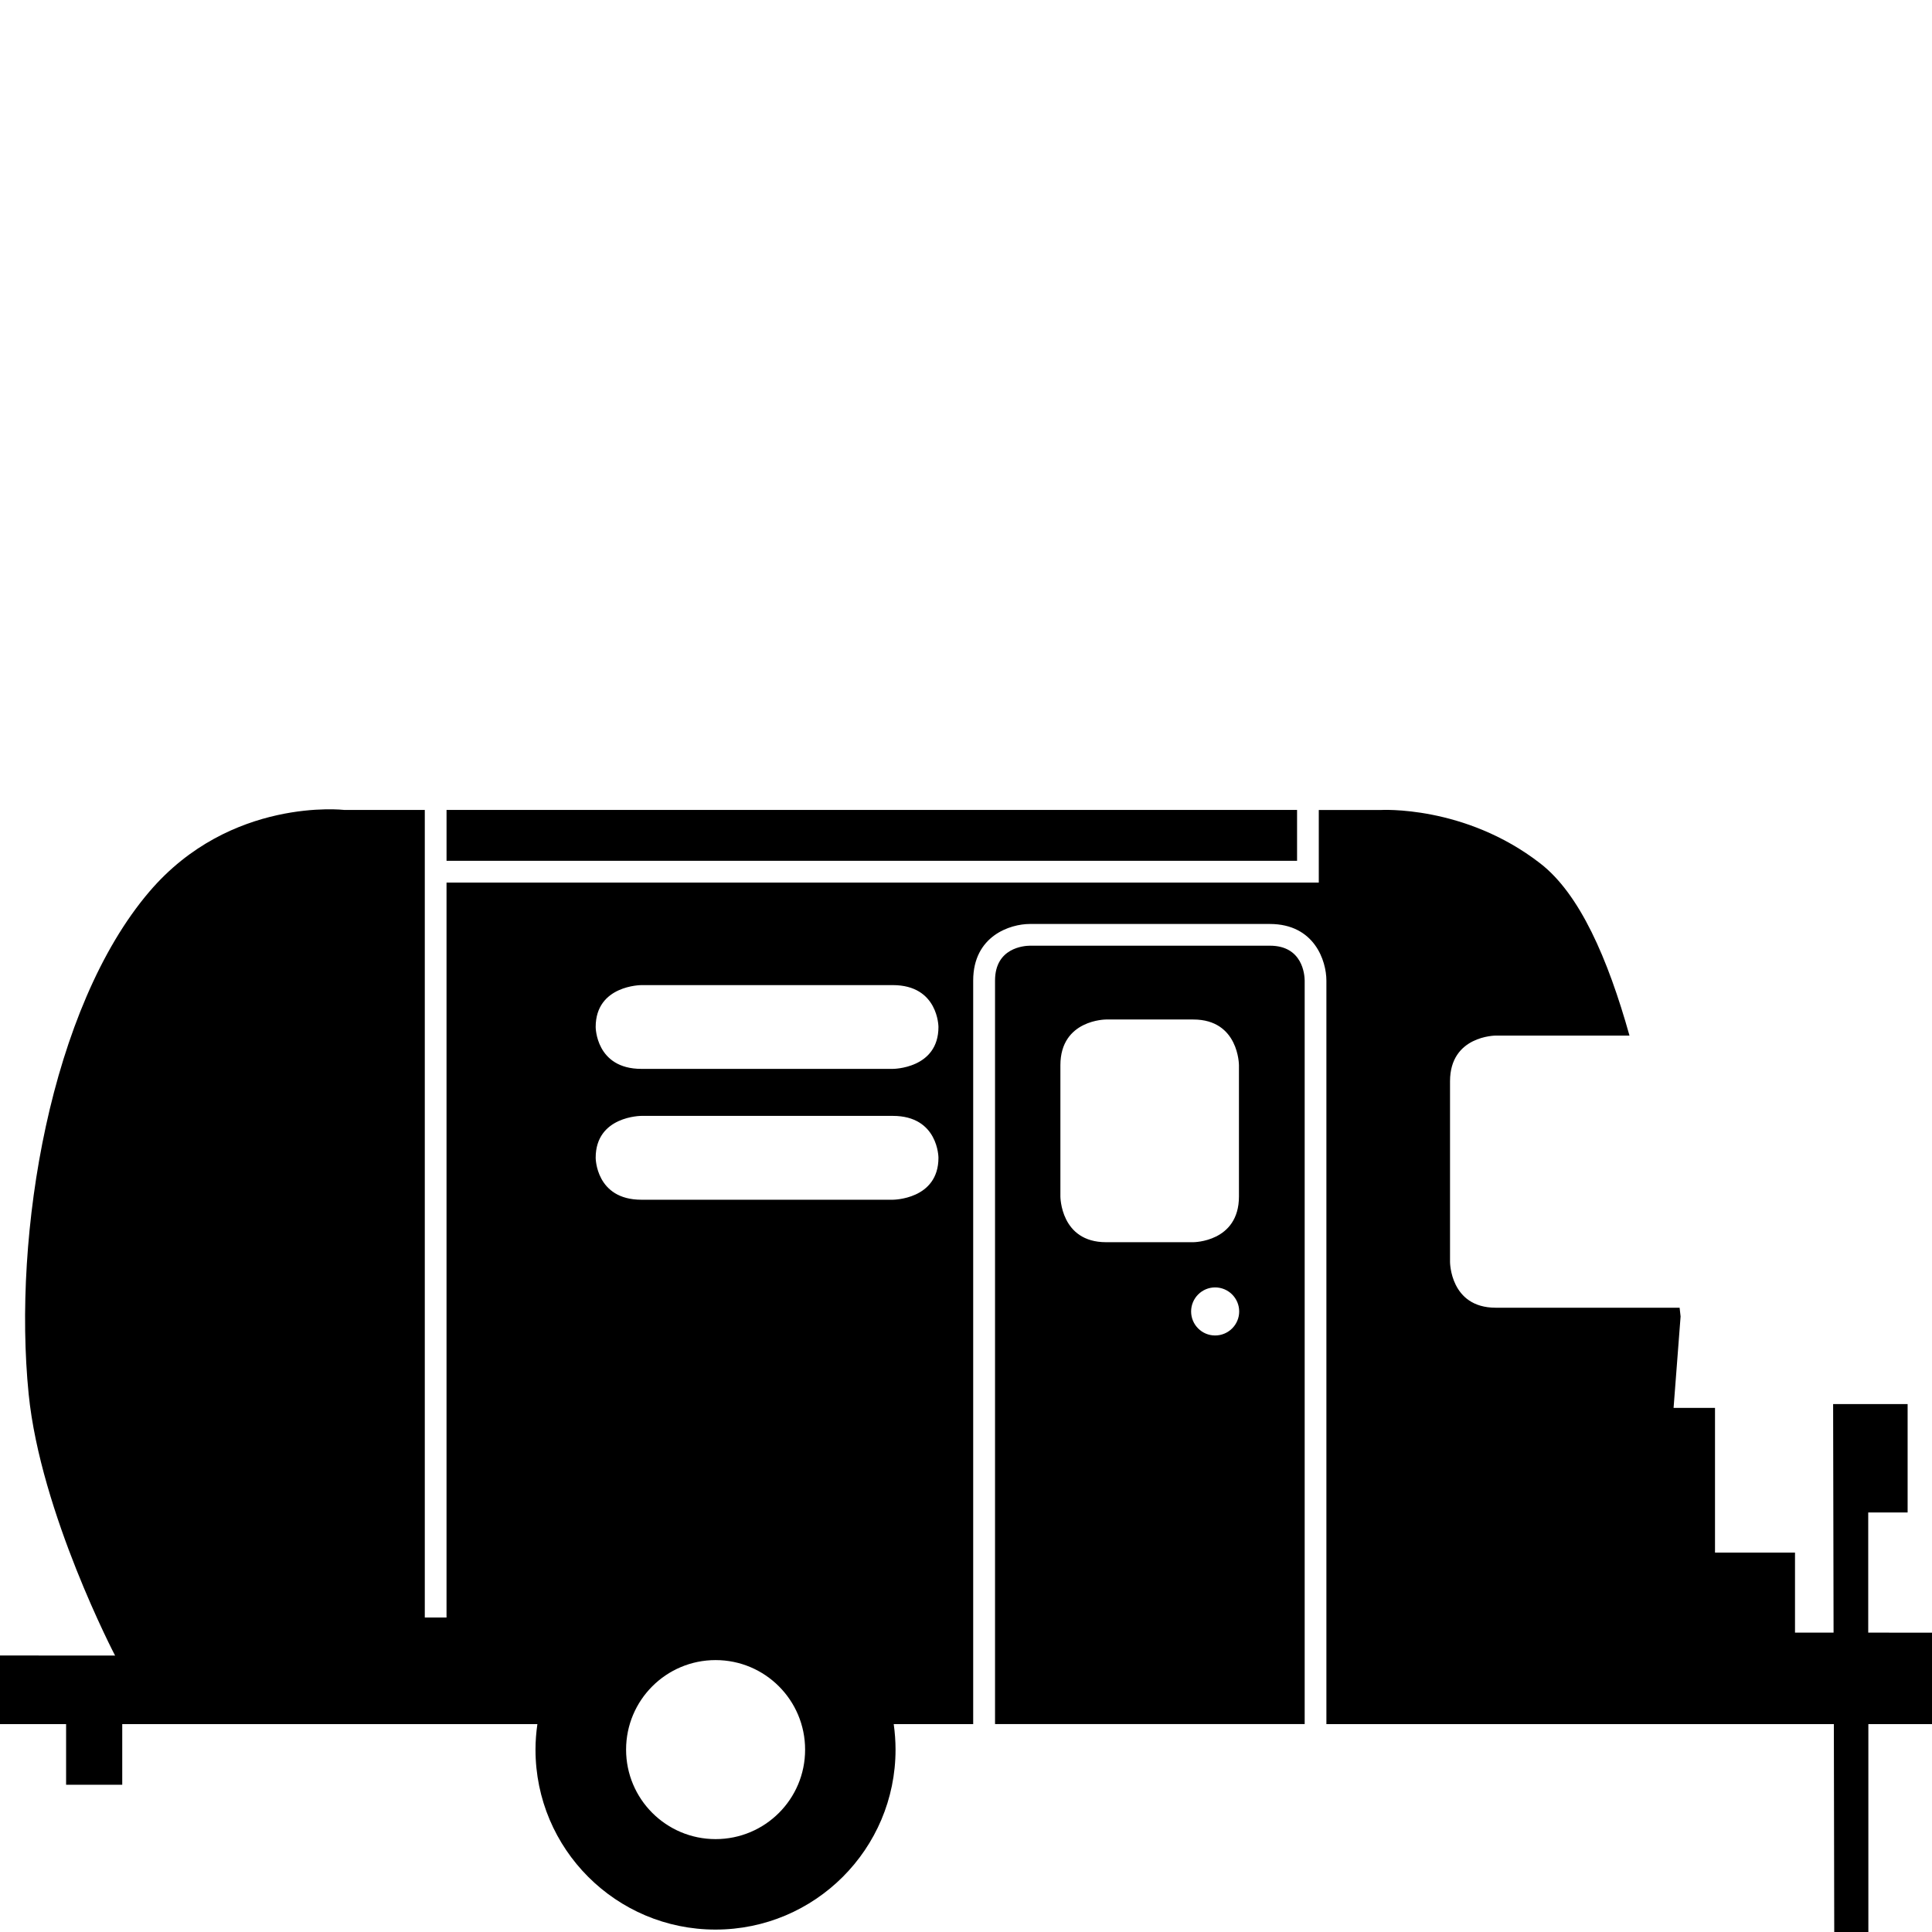 <?xml version="1.0" encoding="UTF-8"?>
<svg width="100pt" height="100pt" version="1.1" viewBox="0 0 100 100" xmlns="http://www.w3.org/2000/svg">
 <g>
  <path d="m65.73 48.949h-12.422c-0.301 0.004-1.805 0.105-1.805 1.805v38.484h16.027v-38.484c-0.004-0.301-0.105-1.805-1.801-1.805zm-10.844 12.98v-6.793c0-2.367 2.363-2.367 2.363-2.367h4.516c2.363 0 2.363 2.367 2.363 2.367v6.793c0 2.367-2.363 2.367-2.363 2.367h-4.516c-2.363 0-2.363-2.367-2.363-2.367zm8.008 7.195c-0.688 0-1.242-0.559-1.242-1.242 0-0.688 0.559-1.246 1.242-1.246 0.688 0 1.246 0.559 1.246 1.246 0 0.684-0.559 1.242-1.246 1.242z"/>
  <path d="m23.113 41.922h44.023v2.633h-44.023z"/>
  <path d="m96.699 84.504v-6.219h2.039v-5.609h-3.856l0.023 11.828h-1.996v-4.141h-4.141v-7.492h-2.144l0.363-4.731s-0.016-0.16-0.051-0.453h-9.52c-2.363 0-2.363-2.367-2.363-2.367v-9.355c0-2.363 2.363-2.363 2.363-2.363h6.926c-1.121-3.992-2.574-7.332-4.621-8.914-3.91-3.035-8.277-2.762-8.277-2.762h-3.184v3.758h-45.148v38.039h-1.125v-41.801h-4.168s-5.891-0.688-10.086 4.227c-5.125 6.004-7.082 17.707-6.25 26.008 0.617 6.16 4.473 13.535 4.473 13.535l-5.957-0.004v3.551h3.422v3.141h2.906v-3.141h21.488c-0.062 0.434-0.098 0.871-0.098 1.32 0 5.144 4.172 9.316 9.316 9.316 5.148 0 9.32-4.172 9.32-9.316 0-0.449-0.035-0.891-0.094-1.32h4.113v-38.484c0-2.316 1.918-2.93 2.93-2.93h12.422c2.316 0 2.93 1.914 2.93 2.93v38.484h26.266l0.02 10.762h1.766v-10.762h3.312v-4.731zm-59.66 10.688c-2.559 0-4.633-2.074-4.633-4.633s2.074-4.633 4.633-4.633c2.559 0 4.633 2.074 4.633 4.633 0.004 2.559-2.07 4.633-4.633 4.633zm9.172-33.094h-13.012c-2.367 0-2.367-2.172-2.367-2.172 0-2.168 2.367-2.168 2.367-2.168h13.012c2.363 0 2.363 2.168 2.363 2.168 0 2.172-2.363 2.172-2.363 2.172zm0-6.773h-13.012c-2.367 0-2.367-2.168-2.367-2.168 0-2.168 2.367-2.168 2.367-2.168h13.012c2.363 0 2.363 2.168 2.363 2.168 0 2.168-2.363 2.168-2.363 2.168z"/>
 </g>
</svg>
